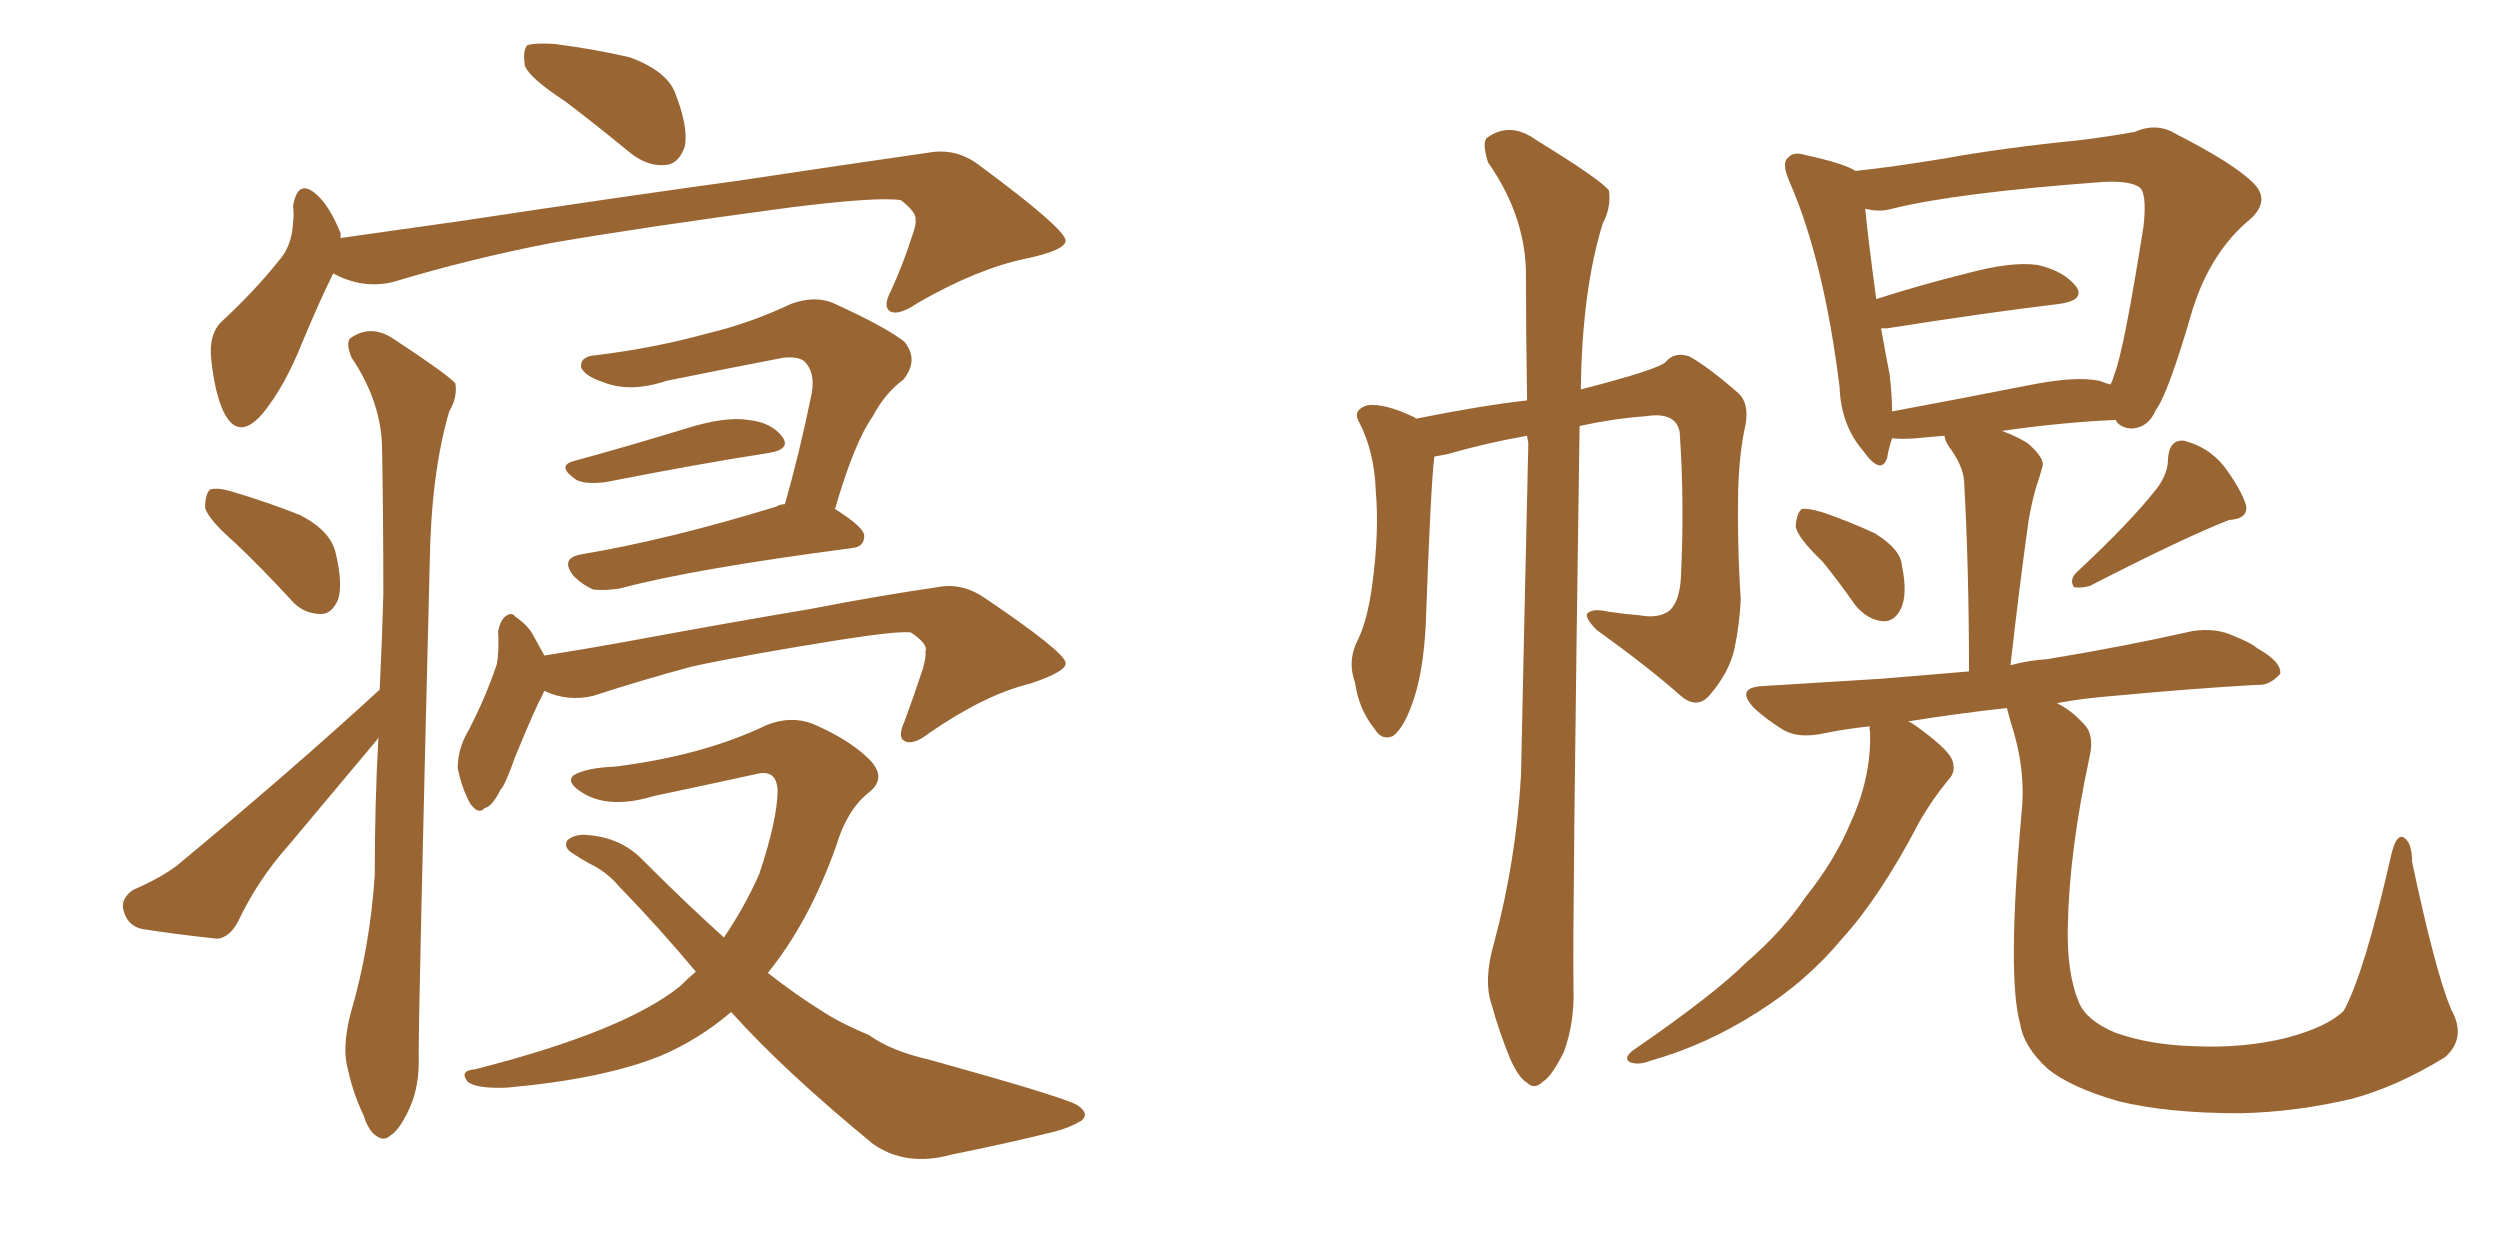 <svg xmlns="http://www.w3.org/2000/svg" xmlns:xlink="http://www.w3.org/1999/xlink" width="300" height="150"><path fill="#996633" padding="10" d="M67.82 12.16L67.82 12.16Q63.57 9.38 62.99 7.91L62.99 7.91Q62.70 6.01 63.28 5.42L63.28 5.42Q64.16 5.13 66.50 5.27L66.50 5.27Q71.19 5.86 75.59 6.88L75.59 6.88Q79.98 8.50 81.01 11.13L81.01 11.13Q82.62 15.23 82.18 17.58L82.18 17.58Q81.45 19.63 79.98 19.78L79.98 19.78Q77.78 20.07 75.59 18.31L75.59 18.31Q71.48 14.94 67.82 12.16ZM39.99 32.81L39.99 32.81Q38.38 36.04 36.18 41.31L36.18 41.31Q34.13 46.44 31.49 49.66L31.49 49.66Q28.56 53.03 26.81 49.37L26.81 49.37Q25.78 47.17 25.34 43.07L25.34 43.07Q25.05 40.14 26.51 38.67L26.51 38.67Q30.62 34.86 33.40 31.35L33.40 31.35Q35.01 29.59 35.16 26.81L35.16 26.81Q35.30 25.63 35.16 24.76L35.16 24.76Q35.74 21.24 38.09 23.44L38.09 23.44Q39.55 24.76 40.87 27.98L40.87 27.98Q40.87 28.42 40.87 28.56L40.87 28.56Q48.19 27.54 55.37 26.51L55.37 26.51Q75.73 23.44 88.62 21.68L88.62 21.68Q101.22 19.78 111.47 18.31L111.47 18.31Q114.84 17.72 117.63 19.92L117.63 19.92Q127.73 27.39 127.88 28.86L127.88 28.86Q127.88 30.03 123.05 31.05L123.05 31.05Q117.33 32.23 110.16 36.33L110.16 36.33Q107.81 37.94 106.79 37.35L106.79 37.35Q105.91 36.77 106.93 34.86L106.93 34.86Q108.40 31.64 109.42 28.42L109.42 28.42Q110.01 26.81 109.86 26.37L109.86 26.37Q110.01 25.49 108.11 24.02L108.11 24.02Q105.32 23.58 94.78 24.90L94.78 24.90Q77.20 27.25 66.21 29.15L66.21 29.15Q56.40 31.05 47.17 33.84L47.17 33.84Q43.51 34.72 39.99 32.81ZM28.27 65.19L28.27 65.19Q25.05 62.40 24.61 60.94L24.61 60.94Q24.61 59.33 25.20 58.74L25.20 58.74Q26.07 58.45 27.98 59.03L27.98 59.03Q32.37 60.35 36.04 61.82L36.04 61.82Q39.70 63.72 40.28 66.36L40.28 66.36Q41.16 70.02 40.58 71.92L40.58 71.92Q39.84 73.68 38.53 73.68L38.53 73.68Q36.33 73.68 34.86 71.92L34.86 71.92Q31.49 68.26 28.27 65.19ZM45.56 82.76L45.56 82.76Q45.85 76.76 46.00 71.34L46.00 71.34Q46.00 62.11 45.85 54.05L45.85 54.05Q45.85 48.34 42.19 42.92L42.19 42.92Q41.46 41.16 42.04 40.58L42.04 40.58Q44.53 38.82 47.31 40.72L47.31 40.72Q53.76 44.97 54.64 46.00L54.64 46.00Q54.93 47.61 53.91 49.37L53.91 49.37Q51.71 56.84 51.56 67.82L51.56 67.82Q50.24 120.70 50.24 126.56L50.24 126.56Q50.39 130.37 49.07 133.15L49.07 133.15Q47.90 135.64 46.88 136.23L46.88 136.23Q46.14 136.96 45.26 136.38L45.26 136.38Q44.24 135.79 43.65 133.89L43.65 133.89Q42.33 131.10 41.75 128.32L41.75 128.32Q41.02 125.83 42.04 121.73L42.04 121.73Q44.38 113.82 44.97 105.03L44.97 105.03Q44.97 96.39 45.41 88.48L45.41 88.48Q45.26 88.77 45.12 88.92L45.12 88.92Q39.84 95.21 34.57 101.51L34.57 101.51Q30.91 105.62 28.56 110.60L28.56 110.60Q27.54 112.50 26.07 112.65L26.07 112.65Q20.65 112.06 16.99 111.47L16.99 111.47Q15.23 111.04 14.79 109.13L14.79 109.13Q14.50 107.81 15.97 106.79L15.97 106.79Q19.34 105.32 21.24 103.86L21.24 103.86Q34.86 92.58 45.56 82.76ZM68.70 55.37L68.70 55.37Q75.15 53.61 82.32 51.42L82.32 51.42Q87.01 49.95 89.79 50.39L89.79 50.39Q92.58 50.68 93.90 52.44L93.90 52.44Q94.92 53.91 92.29 54.35L92.29 54.35Q83.79 55.66 72.66 57.86L72.66 57.86Q70.17 58.15 69.14 57.57L69.14 57.57Q66.80 55.96 68.70 55.37ZM94.19 60.50L94.19 60.50Q95.95 54.35 97.41 47.17L97.41 47.17Q97.85 44.68 96.53 43.36L96.53 43.36Q95.80 42.77 94.04 42.92L94.04 42.92Q87.16 44.24 79.98 45.70L79.98 45.70Q75.59 47.17 72.36 45.85L72.36 45.85Q70.17 45.12 69.73 44.09L69.73 44.09Q69.58 42.77 71.48 42.63L71.48 42.63Q78.66 41.75 84.96 39.99L84.96 39.99Q89.94 38.82 94.92 36.47L94.92 36.47Q97.71 35.45 99.90 36.33L99.90 36.33Q106.35 39.26 108.54 41.02L108.54 41.02Q110.30 43.21 108.40 45.56L108.40 45.56Q106.20 47.17 104.74 49.95L104.74 49.95Q102.54 53.03 100.20 61.08L100.20 61.08Q103.71 63.28 103.71 64.31L103.71 64.31Q103.71 65.63 102.25 65.77L102.25 65.77Q83.20 68.26 74.41 70.61L74.41 70.61Q72.66 70.90 71.19 70.75L71.19 70.75Q69.87 70.17 68.85 69.14L68.85 69.14Q67.09 66.94 69.87 66.50L69.87 66.50Q80.27 64.75 93.16 60.79L93.16 60.79Q93.60 60.50 94.19 60.50ZM65.33 82.91L65.33 82.91Q65.19 83.06 65.19 83.20L65.19 83.20Q64.16 85.11 61.82 90.82L61.82 90.82Q60.64 94.19 60.06 94.78L60.06 94.78Q59.03 96.83 58.15 96.97L58.15 96.97Q57.42 97.85 56.40 96.39L56.40 96.39Q55.37 94.48 54.93 92.14L54.93 92.14Q54.93 89.79 56.25 87.60L56.25 87.60Q58.30 83.64 59.62 79.69L59.62 79.69Q59.91 78.08 59.77 75.73L59.77 75.73Q60.06 74.41 60.64 73.97L60.64 73.97Q61.38 73.39 61.82 73.97L61.82 73.97Q63.28 75 63.87 76.03L63.87 76.03Q64.75 77.64 65.33 78.66L65.33 78.66Q70.02 77.93 74.85 77.05L74.85 77.05Q88.33 74.56 97.12 73.10L97.12 73.10Q105.47 71.48 112.50 70.46L112.50 70.46Q115.43 69.87 118.21 71.78L118.21 71.78Q127.73 78.22 127.88 79.54L127.88 79.54Q128.03 80.57 123.63 82.03L123.63 82.03Q118.21 83.35 111.62 87.89L111.62 87.89Q109.57 89.50 108.54 88.92L108.54 88.92Q107.67 88.48 108.54 86.57L108.54 86.57Q109.72 83.35 110.74 80.27L110.74 80.27Q111.18 78.66 111.04 78.22L111.04 78.22Q111.47 77.34 109.28 75.88L109.28 75.88Q107.52 75.73 100.93 76.76L100.93 76.76Q89.79 78.52 83.06 79.98L83.06 79.98Q77.05 81.59 71.19 83.50L71.19 83.50Q68.12 84.23 65.33 82.91ZM87.74 121.44L87.74 121.44L87.74 121.44Q83.79 124.80 79.25 126.71L79.25 126.71Q72.36 129.49 60.79 130.52L60.79 130.52Q57.13 130.66 56.10 129.79L56.10 129.79Q55.08 128.47 56.98 128.32L56.98 128.32Q74.85 123.78 81.59 118.36L81.59 118.36Q82.47 117.48 83.50 116.60L83.50 116.60Q79.10 111.33 74.27 106.35L74.27 106.35Q72.80 104.59 70.61 103.56L70.61 103.56Q69.58 102.98 68.70 102.39L68.70 102.39Q67.53 101.66 68.12 100.78L68.12 100.78Q69.14 100.05 70.46 100.20L70.46 100.20Q74.56 100.49 77.20 103.27L77.20 103.27Q82.32 108.40 86.87 112.50L86.87 112.50Q89.36 108.84 91.11 104.88L91.11 104.88Q93.31 98.29 93.31 94.78L93.31 94.78Q93.16 92.29 90.82 92.87L90.82 92.87Q84.81 94.19 78.52 95.51L78.52 95.51Q73.24 97.12 70.02 95.21L70.02 95.21Q67.82 93.90 68.85 93.02L68.85 93.02Q70.31 92.14 73.83 91.99L73.83 91.99Q84.38 90.67 91.99 87.01L91.99 87.01Q94.92 85.84 97.56 86.87L97.56 86.87Q101.95 88.77 104.30 91.11L104.30 91.11Q106.49 93.31 104.30 95.07L104.30 95.07Q101.66 97.12 100.34 101.51L100.34 101.51Q97.12 110.60 92.14 116.75L92.14 116.75Q95.51 119.38 98.58 121.29L98.58 121.29Q100.78 122.75 104.30 124.22L104.30 124.22Q106.93 126.12 111.47 127.15L111.47 127.15Q127.29 131.54 129.20 132.57L129.20 132.57Q130.81 133.59 129.79 134.47L129.79 134.47Q128.32 135.35 126.56 135.79L126.56 135.79Q121.29 137.11 114.11 138.57L114.11 138.57Q108.69 140.04 104.74 137.26L104.74 137.26Q94.04 128.47 87.74 121.44ZM188.82 118.51L188.82 118.51Q188.96 122.75 187.65 126.27L187.65 126.27Q186.18 129.20 185.16 129.79L185.16 129.79Q184.13 130.81 183.25 129.93L183.25 129.93Q182.23 129.35 181.20 127.00L181.20 127.00Q179.88 123.78 179.00 120.56L179.00 120.56Q177.98 117.63 179.30 113.09L179.30 113.09Q181.93 103.27 182.52 93.02L182.52 93.02Q182.96 72.22 183.40 53.17L183.40 53.17Q183.25 52.44 183.25 52.29L183.25 52.29Q178.27 53.17 173.73 54.49L173.73 54.49Q173.00 54.64 172.12 54.79L172.12 54.79Q171.68 58.30 171.09 75L171.09 75Q170.80 80.27 169.78 83.50L169.78 83.50Q168.60 87.30 167.14 88.33L167.14 88.33Q165.82 88.92 164.94 87.45L164.94 87.45Q163.04 85.11 162.60 81.88L162.60 81.88Q161.72 79.54 162.74 77.20L162.74 77.20Q164.06 74.71 164.65 70.31L164.65 70.31Q165.53 63.87 165.09 58.89L165.09 58.89Q164.94 54.20 163.04 50.54L163.04 50.54Q162.30 49.22 164.06 48.63L164.06 48.63Q166.11 48.34 169.78 50.10L169.78 50.10Q169.78 50.10 169.92 50.24L169.92 50.24Q177.98 48.63 183.25 48.05L183.25 48.05Q183.11 39.70 183.11 32.52L183.11 32.52Q182.96 25.78 178.56 19.48L178.56 19.48Q177.83 17.14 178.42 16.55L178.42 16.55Q181.20 14.50 184.42 16.85L184.42 16.85Q192.04 21.53 193.07 22.85L193.07 22.85Q193.36 24.90 192.33 26.81L192.33 26.81Q189.84 34.86 189.70 46.73L189.70 46.73Q199.37 44.24 199.95 43.36L199.95 43.36Q200.98 42.19 202.73 42.77L202.73 42.77Q205.08 44.09 208.59 47.17L208.59 47.17Q209.91 48.34 209.47 50.98L209.47 50.98Q208.74 54.05 208.59 58.59L208.59 58.59Q208.45 65.19 208.89 71.92L208.89 71.92Q208.74 75 208.15 77.78L208.15 77.78Q207.57 80.57 205.22 83.35L205.22 83.35Q203.76 85.11 201.86 83.64L201.86 83.64Q197.90 80.13 191.60 75.59L191.60 75.59Q190.28 74.27 190.43 73.68L190.43 73.68Q191.02 72.95 192.92 73.39L192.92 73.39Q194.82 73.68 196.73 73.83L196.73 73.83Q199.07 74.27 200.39 73.24L200.39 73.24Q201.56 72.07 201.71 69.29L201.71 69.29Q202.15 60.21 201.56 51.86L201.56 51.86Q201.12 49.37 197.46 49.95L197.46 49.95Q193.51 50.24 189.55 51.12L189.55 51.12Q188.67 111.77 188.82 118.51ZM258.84 58.59L258.84 58.59Q260.16 56.84 260.16 55.08L260.16 55.08Q260.30 52.73 262.06 52.88L262.06 52.88Q264.99 53.61 266.89 55.96L266.89 55.96Q268.95 58.74 269.53 60.64L269.53 60.64Q269.82 62.26 267.48 62.40L267.48 62.40Q262.21 64.45 250.78 70.31L250.78 70.31Q249.76 70.61 248.88 70.46L248.88 70.46Q248.29 69.58 249.17 68.70L249.17 68.70Q255.62 62.70 258.84 58.59ZM218.70 67.38L218.70 67.38Q215.63 64.45 215.48 63.13L215.48 63.13Q215.63 61.52 216.21 61.08L216.21 61.08Q216.94 60.94 218.85 61.52L218.85 61.52Q222.22 62.70 225 64.01L225 64.01Q228.08 65.92 228.22 67.82L228.22 67.82Q228.96 71.34 228.08 73.10L228.08 73.10Q227.34 74.56 226.03 74.56L226.03 74.56Q224.12 74.41 222.66 72.66L222.66 72.66Q220.61 69.73 218.70 67.38ZM281.25 121.29L281.25 121.29Q283.74 116.75 286.96 102.54L286.96 102.54Q287.55 100.05 288.43 100.49L288.43 100.49Q289.45 101.07 289.45 103.42L289.45 103.42Q292.24 116.60 294.14 121.14L294.14 121.14Q296.04 124.51 293.41 126.86L293.41 126.86Q287.70 130.37 282.28 131.84L282.28 131.84Q275.54 133.45 268.80 133.59L268.80 133.59Q260.01 133.59 254.15 132.13L254.15 132.13Q248.58 130.52 245.80 128.32L245.80 128.32Q242.87 125.68 242.43 122.90L242.43 122.90Q240.82 117.33 242.58 97.56L242.58 97.56Q243.16 92.29 241.26 86.57L241.26 86.57Q240.97 85.55 240.82 84.96L240.82 84.96Q234.38 85.69 228.96 86.57L228.96 86.57Q229.39 86.72 229.98 87.16L229.98 87.16Q233.64 89.79 234.23 91.11L234.23 91.11Q234.81 92.58 233.79 93.60L233.79 93.60Q231.74 96.09 230.27 98.73L230.27 98.73Q225.59 107.67 221.04 112.65L221.04 112.65Q216.80 117.77 210.94 121.44L210.94 121.44Q204.79 125.39 198.05 127.29L198.05 127.29Q196.58 127.88 195.56 127.44L195.56 127.44Q194.82 127.00 195.85 126.12L195.85 126.12Q205.66 119.38 209.62 115.43L209.62 115.43Q213.87 111.77 216.65 107.67L216.65 107.67Q220.17 103.27 222.07 98.73L222.07 98.73Q224.56 93.31 224.41 87.89L224.41 87.89Q224.27 87.30 224.41 87.16L224.41 87.16Q221.48 87.45 218.70 88.04L218.70 88.04Q215.77 88.62 214.01 87.60L214.01 87.60Q212.11 86.43 210.64 85.11L210.64 85.11Q208.01 82.47 211.67 82.32L211.67 82.32Q218.99 81.88 225.73 81.45L225.73 81.45Q230.86 81.01 236.28 80.57L236.28 80.57Q236.28 68.26 235.69 57.71L235.69 57.71Q235.55 55.81 233.79 53.47L233.79 53.47Q233.35 52.73 233.35 52.29L233.35 52.29Q231.45 52.44 229.98 52.59L229.98 52.59Q228.37 52.73 227.05 52.59L227.05 52.59Q226.61 53.91 226.46 54.93L226.46 54.93Q225.73 57.13 223.54 54.05L223.54 54.05Q220.90 50.98 220.75 46.44L220.75 46.44Q218.85 31.20 214.75 21.83L214.75 21.83Q213.72 19.48 214.60 18.90L214.60 18.90Q215.19 18.16 216.65 18.60L216.65 18.60Q221.34 19.63 222.66 20.51L222.66 20.51Q226.90 20.07 233.20 19.04L233.20 19.04Q240.53 17.72 249.32 16.85L249.32 16.85Q252.98 16.41 256.20 15.82L256.20 15.82Q258.84 14.65 261.18 16.11L261.18 16.11Q268.07 19.63 270.41 21.97L270.41 21.97Q272.46 24.02 270.12 26.22L270.12 26.22Q265.28 30.18 263.09 37.21L263.09 37.21Q260.16 47.31 258.69 49.22L258.69 49.22Q257.81 51.27 255.91 51.42L255.91 51.42Q254.44 51.42 253.86 50.39L253.86 50.39Q247.41 50.68 240.23 51.71L240.23 51.71Q241.85 52.29 243.31 53.17L243.31 53.17Q245.51 55.08 245.07 56.10L245.07 56.10Q244.78 57.13 244.34 58.45L244.34 58.45Q243.90 59.91 243.46 62.26L243.46 62.26Q242.29 70.61 241.26 79.83L241.26 79.83Q243.31 79.25 245.65 79.10L245.65 79.10Q254.59 77.64 263.09 75.73L263.09 75.73Q265.87 75.29 268.07 76.32L268.07 76.32Q270.26 77.20 270.85 77.78L270.85 77.78Q273.78 79.39 273.63 80.86L273.63 80.86Q272.31 82.32 270.85 82.18L270.85 82.18Q263.09 82.62 253.71 83.50L253.71 83.50Q249.90 83.79 246.83 84.38L246.83 84.38Q248.58 85.25 249.90 86.72L249.90 86.72Q251.37 88.04 250.78 90.67L250.78 90.67Q248.29 102.25 248.14 111.18L248.14 111.18Q248.00 116.75 249.46 120.26L249.46 120.26Q250.34 122.46 253.86 123.93L253.86 123.93Q257.96 125.39 263.23 125.54L263.23 125.54Q269.24 125.83 274.51 124.51L274.51 124.51Q279.35 123.19 281.25 121.29ZM226.76 44.97L226.76 44.97L226.76 44.97Q227.05 47.46 227.05 49.37L227.05 49.37Q234.96 47.90 243.90 46.14L243.90 46.14Q249.17 45.12 251.95 45.70L251.95 45.70Q252.69 46.00 253.27 46.14L253.27 46.14Q253.56 45.56 253.71 44.97L253.71 44.97Q254.88 42.04 257.23 27.10L257.23 27.10Q257.67 23.00 256.64 22.41L256.64 22.41Q255.47 21.68 252.39 21.83L252.39 21.83Q234.67 23.14 227.05 25.05L227.05 25.05Q225.59 25.49 223.83 25.05L223.83 25.05Q224.12 28.27 225.15 35.89L225.15 35.89Q230.13 34.28 235.99 32.81L235.99 32.81Q241.41 31.35 244.48 31.79L244.48 31.79Q247.71 32.52 249.17 34.42L249.17 34.42Q250.20 36.04 247.12 36.47L247.12 36.47Q238.48 37.50 226.46 39.40L226.46 39.40Q225.88 39.40 225.73 39.40L225.73 39.40Q226.17 41.89 226.76 44.97Z"/></svg>